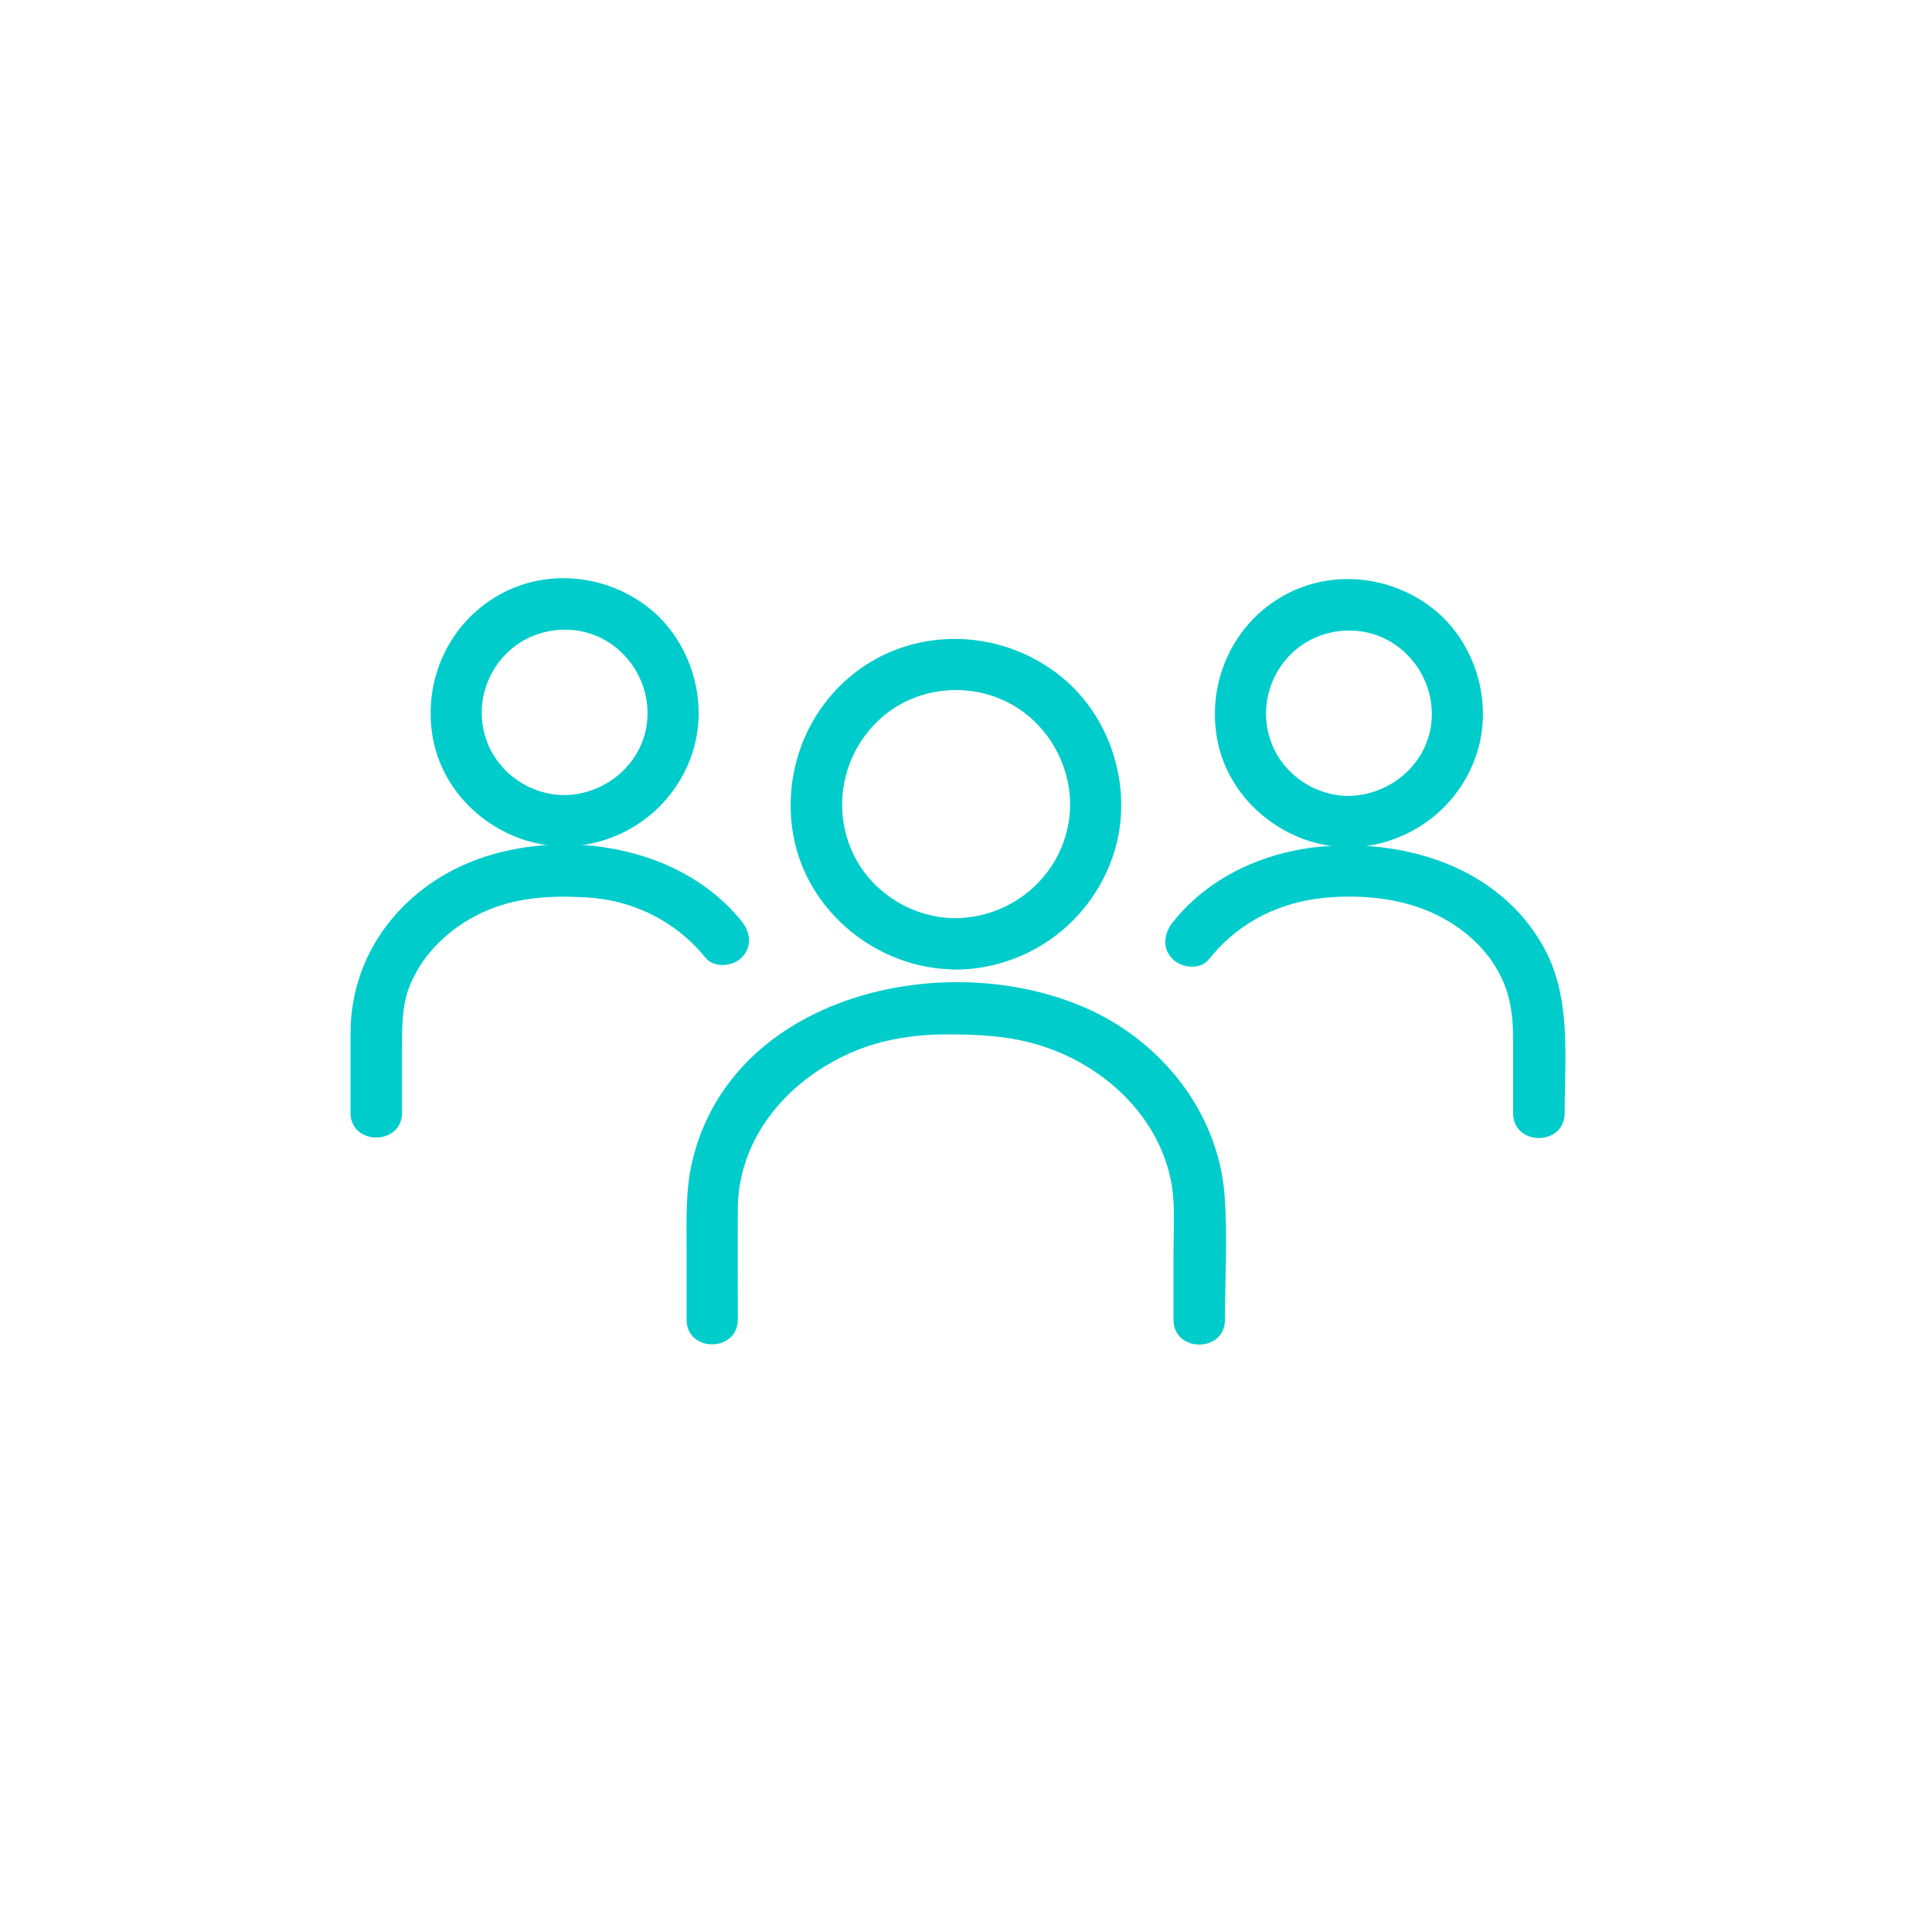 <svg width="48" height="48" viewBox="0 0 48 48" fill="none" xmlns="http://www.w3.org/2000/svg">
<g id="Icon / USERS">
<path id="Vector" d="M23.75 22.812C22.598 22.812 21.517 22.089 21.108 21.002C20.679 19.869 21.012 18.59 21.933 17.803C22.822 17.042 24.146 16.933 25.157 17.515C26.161 18.091 26.737 19.268 26.552 20.419C26.328 21.801 25.131 22.793 23.75 22.812C22.924 22.825 22.924 24.104 23.75 24.091C25.509 24.072 27.057 22.965 27.639 21.302C28.196 19.716 27.658 17.841 26.341 16.792C25.003 15.724 23.104 15.557 21.619 16.453C20.135 17.355 19.393 19.102 19.719 20.803C20.084 22.69 21.837 24.085 23.743 24.085C24.575 24.091 24.575 22.812 23.75 22.812Z" fill="#00CCCC"/>
<path id="Vector_2" d="M18.331 32.781C18.331 31.859 18.324 30.945 18.331 30.023C18.343 28.328 19.488 26.927 21.017 26.211C21.798 25.84 22.662 25.699 23.525 25.699C24.331 25.699 25.105 25.737 25.886 25.987C27.479 26.498 28.841 27.784 29.116 29.467C29.199 29.985 29.155 30.605 29.155 31.156C29.155 31.699 29.155 32.243 29.155 32.787C29.155 33.612 30.434 33.612 30.434 32.787C30.434 31.75 30.505 30.689 30.421 29.659C30.248 27.612 28.854 25.878 26.999 25.053C23.5 23.498 18.151 24.707 17.192 28.885C17.032 29.582 17.058 30.286 17.058 30.996C17.058 31.591 17.058 32.186 17.058 32.781C17.051 33.606 18.331 33.606 18.331 32.781Z" fill="#00CCCC"/>
<path id="Vector_3" d="M14.025 19.754C13.194 19.754 12.42 19.236 12.113 18.462C11.786 17.643 12.03 16.702 12.695 16.133C13.335 15.583 14.288 15.487 15.017 15.896C15.753 16.306 16.175 17.131 16.073 17.969C15.945 18.993 15.036 19.741 14.025 19.754C13.2 19.767 13.2 21.046 14.025 21.033C15.471 21.008 16.744 20.093 17.198 18.718C17.621 17.445 17.179 15.954 16.137 15.116C15.043 14.239 13.482 14.105 12.285 14.847C11.083 15.589 10.494 17.003 10.763 18.385C11.063 19.907 12.49 21.027 14.025 21.027C14.844 21.033 14.851 19.754 14.025 19.754Z" fill="#00CCCC"/>
<path id="Vector_4" d="M9.989 27.642C9.989 27.111 9.989 26.586 9.989 26.055C9.989 25.447 9.982 24.884 10.245 24.341C10.616 23.554 11.306 22.959 12.1 22.62C12.874 22.287 13.718 22.249 14.543 22.294C15.708 22.351 16.789 22.882 17.525 23.791C17.742 24.059 18.203 24.014 18.427 23.791C18.695 23.522 18.644 23.157 18.427 22.889C17.006 21.123 14.384 20.624 12.266 21.219C10.225 21.788 8.709 23.509 8.709 25.665C8.709 26.324 8.709 26.989 8.709 27.648C8.709 28.467 9.989 28.467 9.989 27.642Z" fill="#00CCCC"/>
<path id="Vector_5" d="M33.511 19.775C32.679 19.775 31.905 19.257 31.598 18.483C31.272 17.664 31.515 16.724 32.18 16.154C32.82 15.604 33.773 15.508 34.502 15.918C35.238 16.327 35.66 17.152 35.558 17.991C35.43 19.008 34.528 19.756 33.511 19.775C32.685 19.788 32.685 21.068 33.511 21.055C34.956 21.029 36.23 20.114 36.684 18.739C37.106 17.466 36.665 15.975 35.622 15.137C34.528 14.261 32.967 14.127 31.771 14.869C30.568 15.611 29.98 17.024 30.248 18.406C30.549 19.929 31.975 21.048 33.511 21.048C34.336 21.055 34.336 19.775 33.511 19.775Z" fill="#00CCCC"/>
<path id="Vector_6" d="M30.038 23.83C30.684 23.011 31.612 22.493 32.648 22.339C33.429 22.224 34.318 22.262 35.066 22.486C35.904 22.736 36.685 23.26 37.145 24.003C37.51 24.585 37.593 25.16 37.593 25.838C37.593 26.446 37.593 27.054 37.593 27.655C37.593 28.48 38.873 28.48 38.873 27.655C38.873 26.254 39.052 24.757 38.329 23.491C37.229 21.552 34.938 20.842 32.827 21.034C31.407 21.162 30.025 21.789 29.13 22.921C28.919 23.19 28.867 23.561 29.13 23.823C29.354 24.054 29.821 24.105 30.038 23.83Z" fill="#00CCCC"/>
</g>
</svg>

